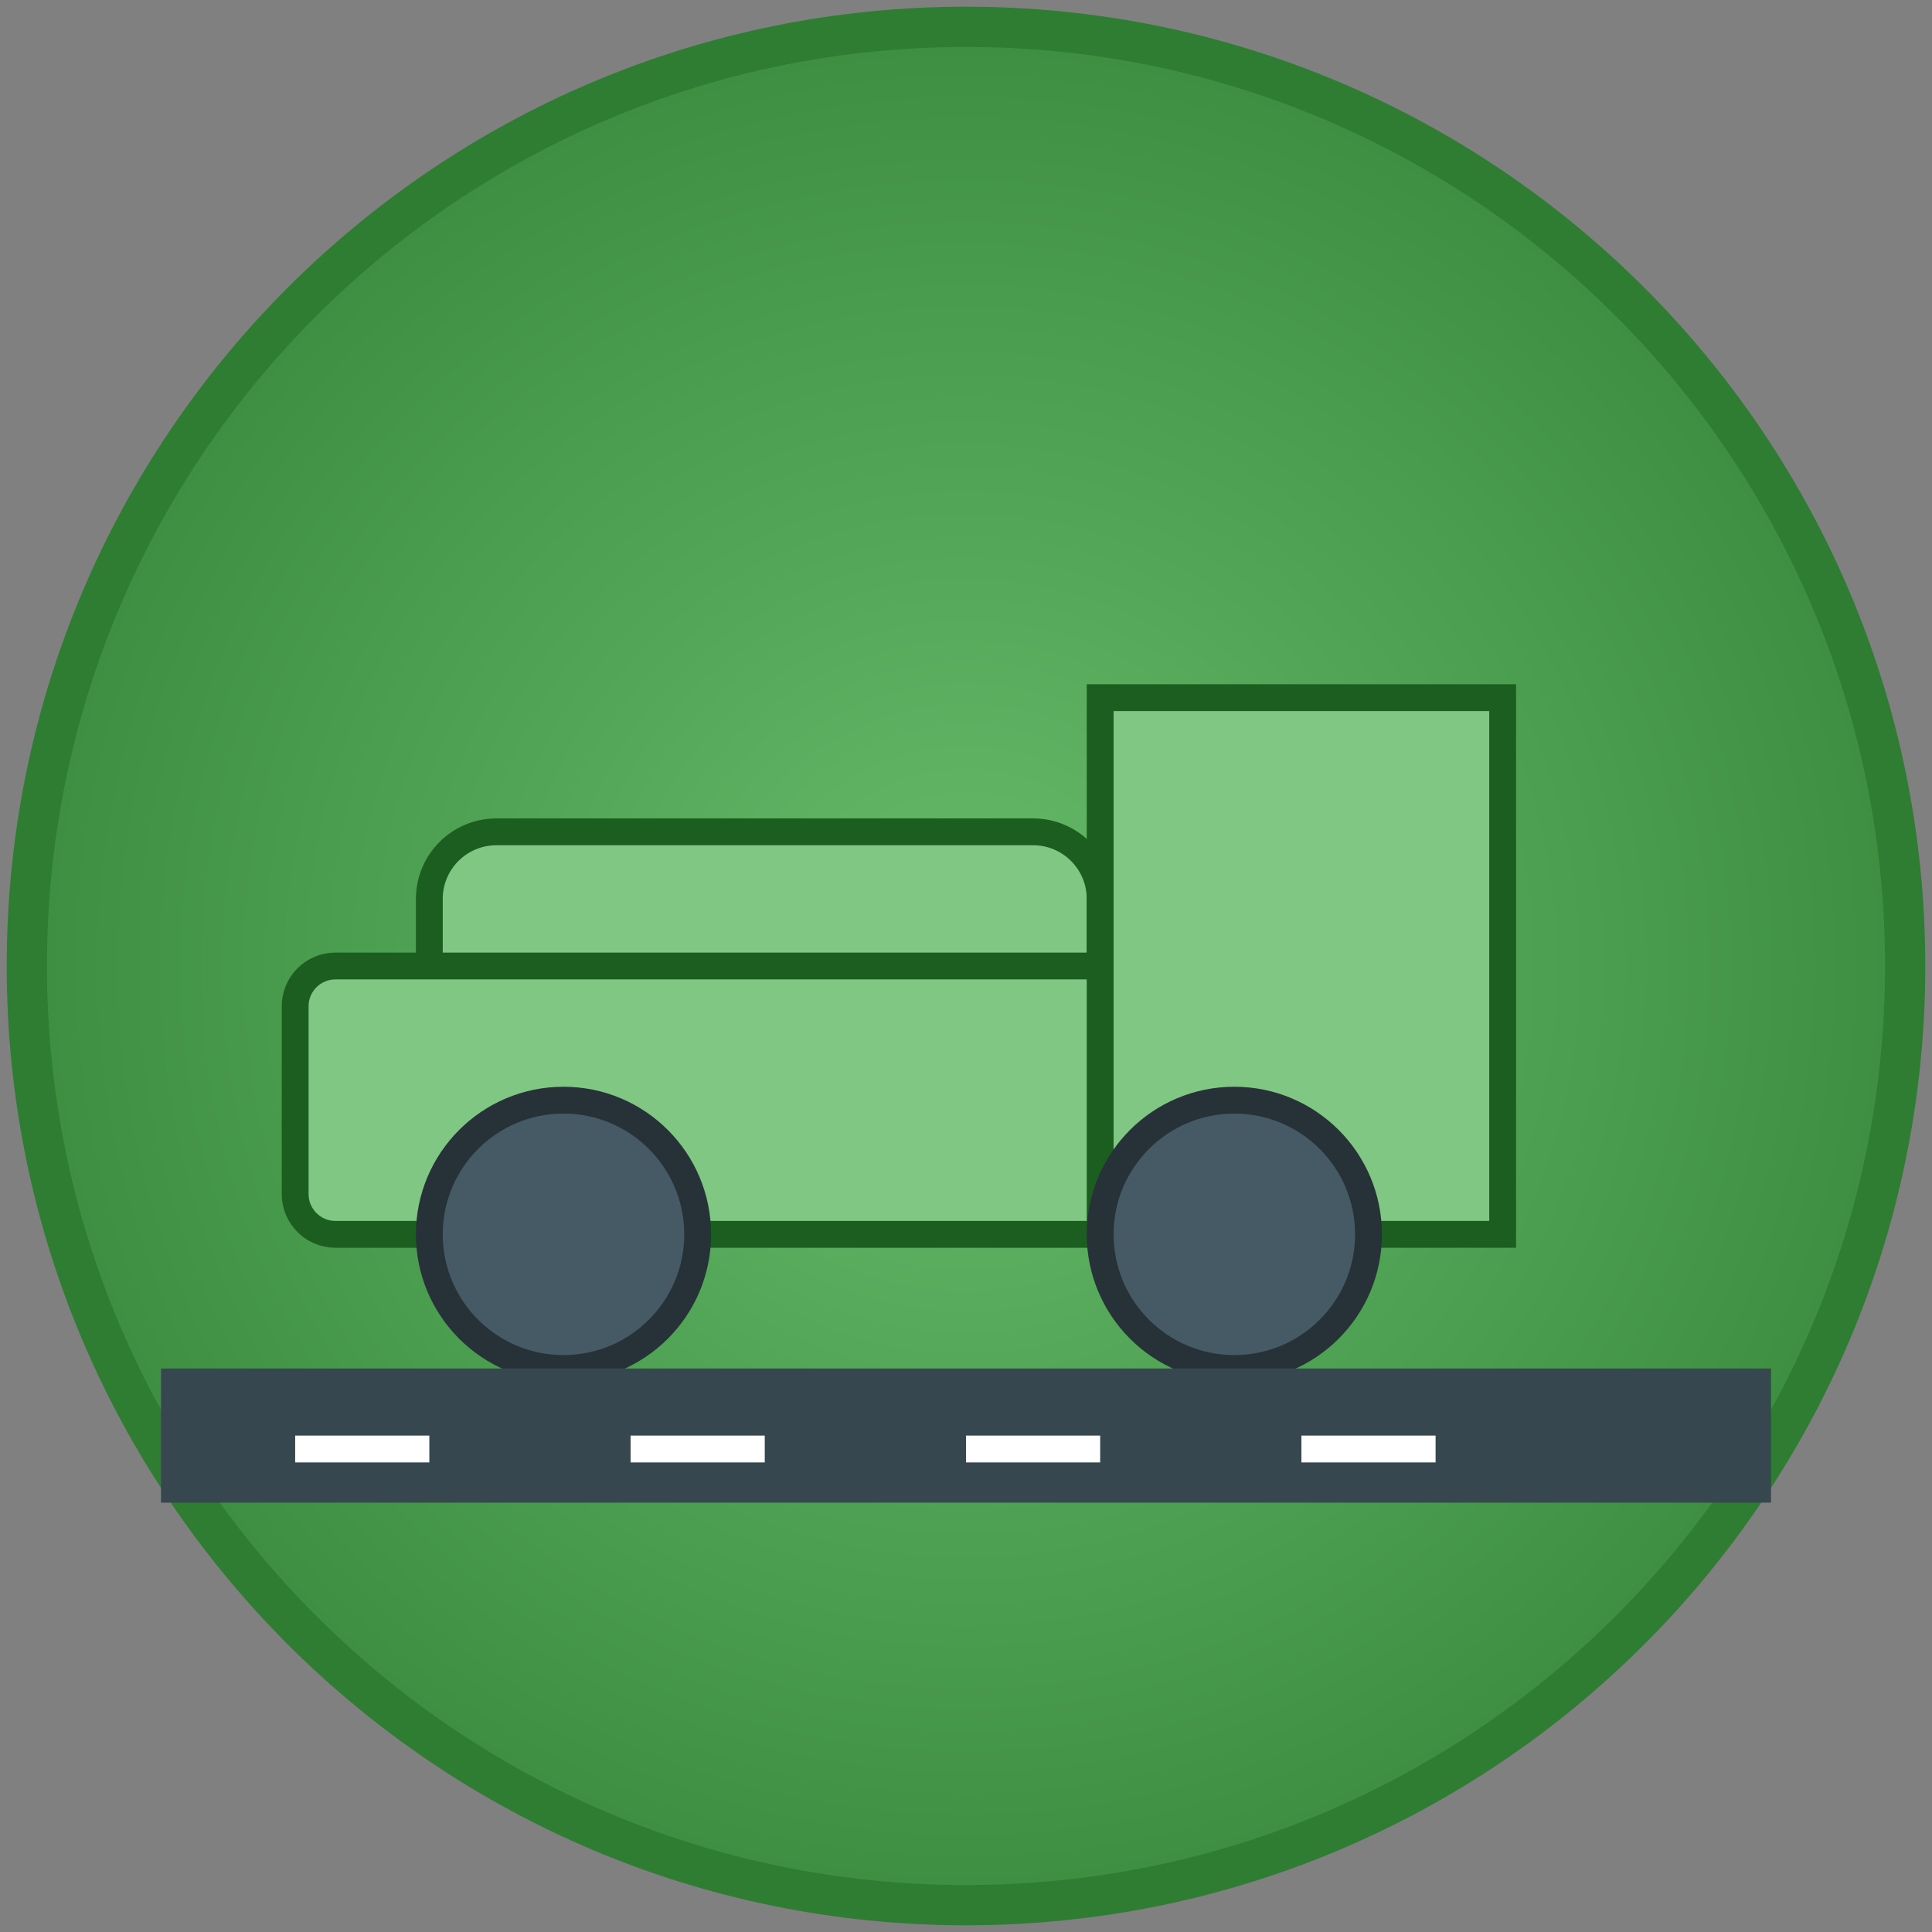 <?xml version="1.0" encoding="UTF-8"?>
<svg xmlns="http://www.w3.org/2000/svg" width="144" height="144" viewBox="0 0 144 144" fill="none">
  <rect x="0" y="0" width="144" height="144" fill="#808080" stroke="none"/>
  <path d="M72 142C110.66 142 142 110.66 142 72C142 33.34 110.66 2 72 2C33.34 2 2 33.34 2 72C2 110.66 33.34 142 72 142Z" fill="url(#paint0_radial_2619_493)" stroke="#2E7D32" stroke-width="3"></path>
  <path d="M77 62H37C34.239 62 32 64.239 32 67V82C32 84.761 34.239 87 37 87H77C79.761 87 82 84.761 82 82V67C82 64.239 79.761 62 77 62Z" fill="#81C784" stroke="#1B5E20" stroke-width="2"></path>
  <path d="M89 72H25C23.343 72 22 73.343 22 75V89C22 90.657 23.343 92 25 92H89C90.657 92 92 90.657 92 89V75C92 73.343 90.657 72 89 72Z" fill="#81C784" stroke="#1B5E20" stroke-width="2"></path>
  <path d="M112 52H82V92H112V52Z" fill="#81C784" stroke="#1B5E20" stroke-width="2"></path>
  <path d="M42 102C47.523 102 52 97.523 52 92C52 86.477 47.523 82 42 82C36.477 82 32 86.477 32 92C32 97.523 36.477 102 42 102Z" fill="#455A64" stroke="#263238" stroke-width="2"></path>
  <path d="M92 102C97.523 102 102 97.523 102 92C102 86.477 97.523 82 92 82C86.477 82 82 86.477 82 92C82 97.523 86.477 102 92 102Z" fill="#455A64" stroke="#263238" stroke-width="2"></path>
  <path d="M132 102H12V112H132V102Z" fill="#37474F"></path>
  <path d="M32 107H22V109H32V107Z" fill="white"></path>
  <path d="M57 107H47V109H57V107Z" fill="white"></path>
  <path d="M82 107H72V109H82V107Z" fill="white"></path>
  <path d="M107 107H97V109H107V107Z" fill="white"></path>
  <defs>
    <radialGradient id="paint0_radial_2619_493" cx="0" cy="0" r="1" gradientUnits="userSpaceOnUse" gradientTransform="translate(72 72) scale(98)">
      <stop stop-color="#66BB6A"></stop>
      <stop offset="1" stop-color="#2E7D32"></stop>
    </radialGradient>
  </defs>
</svg>
